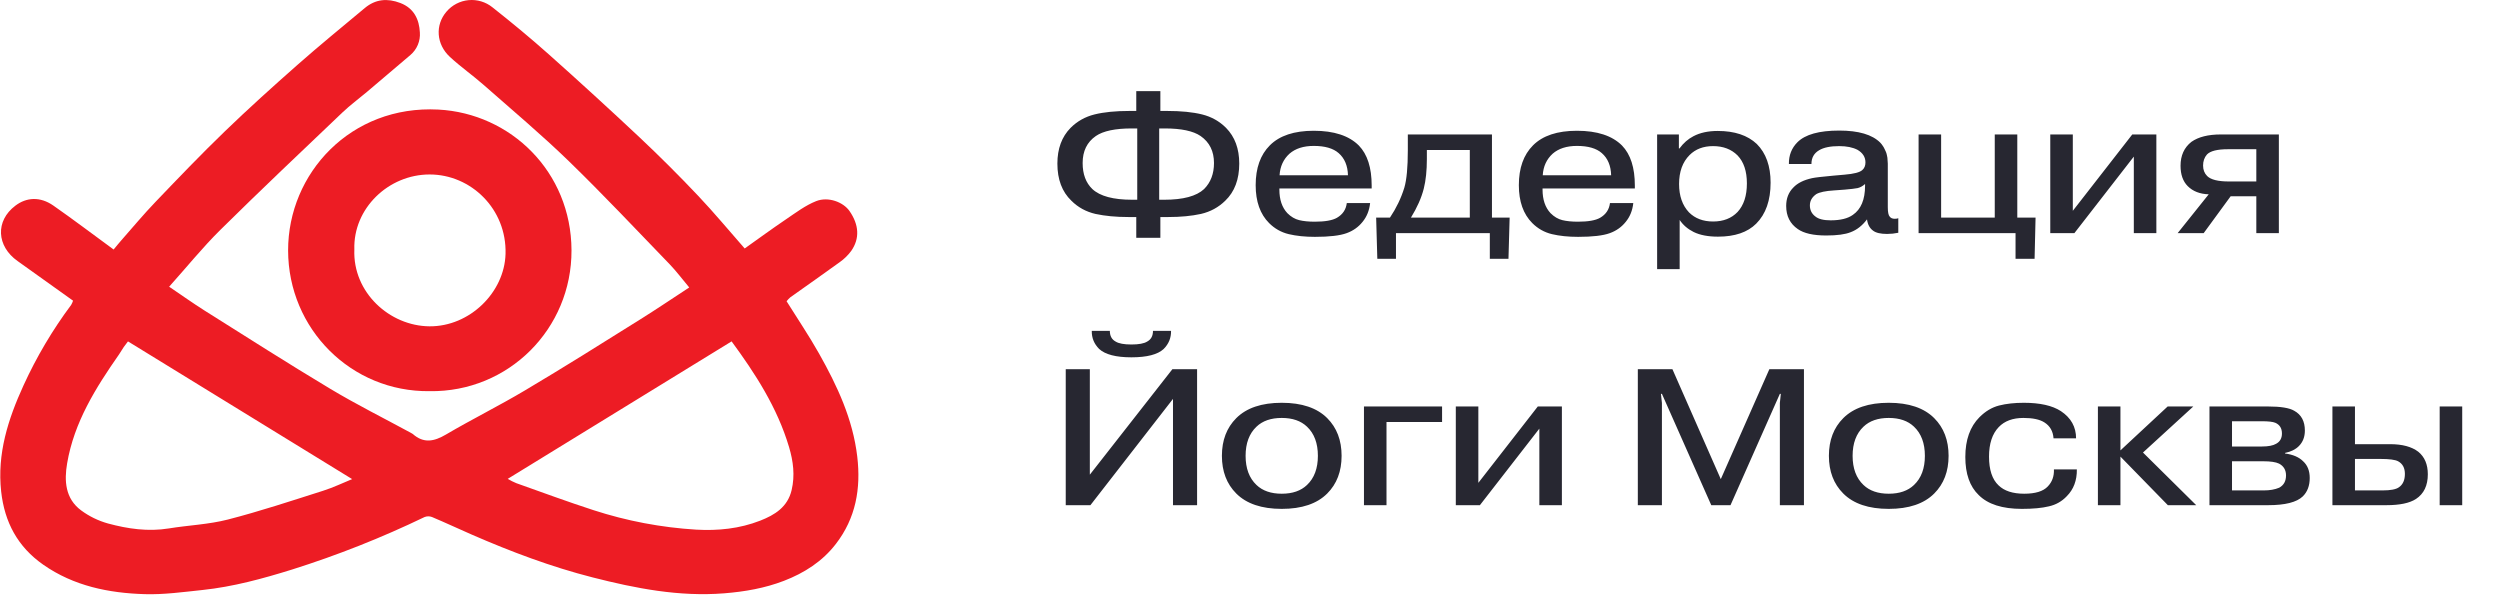 <?xml version="1.0" encoding="UTF-8"?> <svg xmlns="http://www.w3.org/2000/svg" width="193" height="46" viewBox="0 0 193 46" fill="none"> <path d="M13.058 22.134C14.012 22.779 14.892 23.407 15.807 23.985C19.029 26.011 22.236 28.062 25.5 30.018C27.522 31.23 29.64 32.286 31.715 33.413C31.767 33.437 31.817 33.466 31.863 33.5C32.703 34.246 33.504 34.089 34.421 33.55C36.437 32.364 38.541 31.323 40.551 30.125C43.546 28.347 46.493 26.496 49.445 24.645C50.7 23.861 51.925 23.03 53.209 22.192C52.678 21.56 52.223 20.948 51.701 20.404C49.127 17.736 46.575 15.029 43.917 12.445C41.805 10.396 39.543 8.497 37.332 6.55C36.485 5.807 35.557 5.156 34.736 4.397C33.669 3.412 33.588 1.926 34.466 0.902C34.896 0.394 35.509 0.074 36.173 0.011C36.836 -0.051 37.498 0.147 38.017 0.565C39.5 1.736 40.957 2.939 42.367 4.196C44.727 6.298 47.06 8.432 49.365 10.595C50.916 12.055 52.424 13.559 53.889 15.107C55.123 16.408 56.268 17.793 57.49 19.182C58.541 18.437 59.598 17.662 60.684 16.928C61.435 16.421 62.179 15.854 63.01 15.526C63.946 15.158 65.098 15.603 65.576 16.283C66.318 17.349 66.387 18.408 65.716 19.369C65.469 19.704 65.169 19.998 64.828 20.238C63.567 21.156 62.284 22.045 61.014 22.951C60.908 23.043 60.811 23.145 60.724 23.256C61.579 24.624 62.464 25.93 63.237 27.306C64.638 29.794 65.841 32.356 66.181 35.255C66.472 37.729 66.065 39.999 64.531 41.989C63.495 43.337 62.095 44.235 60.517 44.841C59.037 45.41 57.494 45.678 55.903 45.805C52.424 46.081 49.077 45.424 45.752 44.576C42.544 43.758 39.454 42.593 36.423 41.272C35.395 40.824 34.379 40.346 33.346 39.912C33.161 39.842 32.957 39.844 32.774 39.917C29.468 41.51 26.051 42.863 22.55 43.967C20.284 44.672 17.997 45.299 15.629 45.548C14.148 45.703 12.655 45.913 11.175 45.869C8.392 45.785 5.693 45.24 3.338 43.594C1.366 42.215 0.352 40.315 0.09 37.947C-0.233 35.022 0.627 32.356 1.811 29.763C2.815 27.563 4.05 25.476 5.496 23.536C5.555 23.434 5.603 23.326 5.64 23.213C4.206 22.188 2.788 21.166 1.36 20.155C-0.264 19.01 -0.38 17.057 1.192 15.874C2.033 15.238 3.088 15.15 4.124 15.874C5.669 16.953 7.172 18.093 8.772 19.263C8.974 19.021 9.155 18.791 9.352 18.569C10.237 17.565 11.092 16.535 12.02 15.57C13.775 13.736 15.534 11.901 17.36 10.138C19.187 8.375 21.06 6.686 22.956 5.014C24.661 3.51 26.421 2.075 28.166 0.617C28.991 -0.07 29.906 -0.151 30.907 0.232C31.964 0.638 32.364 1.505 32.414 2.509C32.437 2.835 32.382 3.161 32.256 3.463C32.13 3.764 31.934 4.032 31.686 4.244C30.566 5.197 29.444 6.148 28.323 7.099C27.696 7.627 27.03 8.116 26.439 8.679C23.28 11.687 20.109 14.685 17.007 17.751C15.639 19.105 14.421 20.614 13.058 22.134ZM56.477 26.356L39.197 36.968C39.409 37.095 39.63 37.207 39.859 37.301C41.842 38.004 43.816 38.736 45.818 39.384C48.384 40.218 51.047 40.724 53.741 40.888C55.423 40.985 57.105 40.815 58.689 40.194C59.81 39.753 60.803 39.152 61.114 37.833C61.381 36.7 61.239 35.608 60.917 34.523C60.005 31.447 58.289 28.819 56.481 26.356H56.477ZM9.88 26.356C9.806 26.453 9.676 26.615 9.557 26.786C9.439 26.957 9.318 27.175 9.187 27.365C7.386 29.946 5.72 32.6 5.183 35.768C4.951 37.118 5.032 38.492 6.265 39.403C6.889 39.863 7.592 40.206 8.34 40.414C9.867 40.826 11.43 41.055 13.031 40.795C14.548 40.547 16.109 40.49 17.589 40.109C20.064 39.473 22.495 38.664 24.933 37.89C25.744 37.634 26.509 37.262 27.186 36.987L9.88 26.356Z" fill="#ED1C24"></path> <path d="M33.164 30.198C27.116 30.27 22.252 25.395 22.242 19.335C22.234 13.387 27.078 8.103 33.84 8.459C39.418 8.754 44.097 13.252 44.12 19.319C44.143 25.386 39.256 30.288 33.164 30.198ZM27.356 19.262C27.222 22.568 30.068 25.163 33.154 25.192C36.265 25.216 38.945 22.573 39.028 19.601C39.125 16.122 36.351 13.469 33.168 13.469C29.986 13.469 27.255 16.092 27.356 19.26V19.262Z" fill="#ED1C24"></path> <path d="M87.795 15.42V9.915H87.375C86.095 9.915 85.17 10.11 84.6 10.5C83.92 10.97 83.58 11.665 83.58 12.585C83.58 13.445 83.83 14.115 84.33 14.595C84.92 15.145 85.945 15.42 87.405 15.42H87.795ZM89.49 15.42H89.88C91.34 15.42 92.365 15.145 92.955 14.595C93.465 14.085 93.72 13.415 93.72 12.585C93.72 11.675 93.375 10.98 92.685 10.5C92.115 10.11 91.19 9.915 89.91 9.915H89.49V15.42ZM87.72 18.36V16.755H87.105C86.155 16.755 85.31 16.675 84.57 16.515C83.84 16.345 83.22 16.005 82.71 15.495C81.99 14.805 81.63 13.85 81.63 12.63C81.63 11.48 81.97 10.56 82.65 9.87C83.16 9.36 83.775 9.015 84.495 8.835C85.215 8.655 86.12 8.565 87.21 8.565H87.72V7.035H89.58V8.565H90.09C91.18 8.565 92.085 8.655 92.805 8.835C93.525 9.015 94.14 9.36 94.65 9.87C95.33 10.56 95.67 11.48 95.67 12.63C95.67 13.85 95.31 14.805 94.59 15.495C94.07 16.005 93.445 16.345 92.715 16.515C91.985 16.675 91.145 16.755 90.195 16.755H89.58V18.36H87.72ZM103.973 15.675H105.773C105.713 16.245 105.518 16.73 105.188 17.13C104.868 17.53 104.458 17.82 103.958 18C103.438 18.19 102.623 18.285 101.513 18.285C100.753 18.285 100.078 18.215 99.488 18.075C98.908 17.935 98.403 17.65 97.973 17.22C97.283 16.53 96.938 15.555 96.938 14.295C96.938 12.975 97.303 11.95 98.033 11.22C98.783 10.47 99.913 10.095 101.423 10.095C102.983 10.095 104.143 10.475 104.903 11.235C105.563 11.915 105.893 12.945 105.893 14.325V14.55H98.768V14.64C98.768 15.41 98.973 16.015 99.383 16.455C99.663 16.735 99.968 16.915 100.298 16.995C100.628 17.075 101.028 17.115 101.498 17.115C102.288 17.115 102.858 17.015 103.208 16.815C103.658 16.555 103.913 16.175 103.973 15.675ZM98.783 13.53H104.063C104.043 12.79 103.803 12.22 103.343 11.82C102.923 11.45 102.283 11.265 101.423 11.265C100.633 11.265 100.008 11.465 99.548 11.865C99.078 12.295 98.823 12.85 98.783 13.53ZM113.469 11.58H110.154V12.27C110.154 13.17 110.074 13.935 109.914 14.565C109.734 15.275 109.404 16.02 108.924 16.8H113.469V11.58ZM106.239 16.8H107.304C107.794 16.07 108.164 15.3 108.414 14.49C108.594 13.88 108.684 12.915 108.684 11.595V10.38H115.179V16.8H116.544L116.454 19.98H115.014V18H107.769V19.98H106.329L106.239 16.8ZM124.29 15.675H126.09C126.03 16.245 125.835 16.73 125.505 17.13C125.185 17.53 124.775 17.82 124.275 18C123.755 18.19 122.94 18.285 121.83 18.285C121.07 18.285 120.395 18.215 119.805 18.075C119.225 17.935 118.72 17.65 118.29 17.22C117.6 16.53 117.255 15.555 117.255 14.295C117.255 12.975 117.62 11.95 118.35 11.22C119.1 10.47 120.23 10.095 121.74 10.095C123.3 10.095 124.46 10.475 125.22 11.235C125.88 11.915 126.21 12.945 126.21 14.325V14.55H119.085V14.64C119.085 15.41 119.29 16.015 119.7 16.455C119.98 16.735 120.285 16.915 120.615 16.995C120.945 17.075 121.345 17.115 121.815 17.115C122.605 17.115 123.175 17.015 123.525 16.815C123.975 16.555 124.23 16.175 124.29 15.675ZM119.1 13.53H124.38C124.36 12.79 124.12 12.22 123.66 11.82C123.24 11.45 122.6 11.265 121.74 11.265C120.95 11.265 120.325 11.465 119.865 11.865C119.395 12.295 119.14 12.85 119.1 13.53ZM127.93 10.38H129.61V11.46H129.655C129.965 11.04 130.325 10.725 130.735 10.515C131.245 10.245 131.87 10.11 132.61 10.11C133.91 10.11 134.915 10.445 135.625 11.115C136.335 11.825 136.69 12.82 136.69 14.1C136.69 15.47 136.32 16.525 135.58 17.265C134.91 17.935 133.925 18.27 132.625 18.27C131.865 18.27 131.24 18.15 130.75 17.91C130.29 17.68 129.93 17.37 129.67 16.98V20.775H127.93V10.38ZM132.25 11.28C131.5 11.28 130.895 11.51 130.435 11.97C129.895 12.51 129.625 13.255 129.625 14.205C129.625 15.125 129.88 15.855 130.39 16.395C130.86 16.865 131.48 17.1 132.25 17.1C133.04 17.1 133.67 16.855 134.14 16.365C134.62 15.845 134.86 15.11 134.86 14.16C134.86 13.22 134.62 12.5 134.14 12C133.66 11.52 133.03 11.28 132.25 11.28ZM143.983 14.34V14.205C143.803 14.365 143.613 14.47 143.413 14.52C143.213 14.56 142.878 14.6 142.408 14.64L141.583 14.7C140.933 14.74 140.478 14.835 140.218 14.985C139.888 15.215 139.723 15.505 139.723 15.855C139.723 16.215 139.863 16.5 140.143 16.71C140.383 16.91 140.778 17.01 141.328 17.01C142.078 17.01 142.648 16.87 143.038 16.59C143.668 16.16 143.983 15.41 143.983 14.34ZM139.843 12.66H138.103C138.093 11.99 138.313 11.43 138.763 10.98C139.363 10.38 140.438 10.08 141.988 10.08C143.478 10.08 144.533 10.39 145.153 11.01C145.223 11.08 145.283 11.155 145.333 11.235C145.393 11.315 145.443 11.4 145.483 11.49C145.523 11.57 145.558 11.645 145.588 11.715C145.618 11.775 145.643 11.855 145.663 11.955C145.683 12.055 145.698 12.13 145.708 12.18C145.718 12.23 145.723 12.31 145.723 12.42C145.733 12.53 145.738 12.6 145.738 12.63C145.738 12.66 145.738 12.735 145.738 12.855C145.738 12.975 145.738 13.04 145.738 13.05V15.99C145.738 16.38 145.788 16.625 145.888 16.725C145.968 16.835 146.098 16.89 146.278 16.89C146.398 16.89 146.488 16.875 146.548 16.845V17.97C146.258 18.03 145.968 18.06 145.678 18.06C145.178 18.06 144.818 17.975 144.598 17.805C144.338 17.615 144.183 17.325 144.133 16.935C143.773 17.415 143.353 17.745 142.873 17.925C142.453 18.095 141.823 18.18 140.983 18.18C139.993 18.18 139.263 18.015 138.793 17.685C138.193 17.275 137.893 16.68 137.893 15.9C137.893 15.32 138.078 14.845 138.448 14.475C138.768 14.135 139.248 13.895 139.888 13.755C140.108 13.705 140.658 13.64 141.538 13.56L142.393 13.485C143.123 13.425 143.583 13.305 143.773 13.125C143.933 12.985 144.013 12.79 144.013 12.54C144.013 12.13 143.808 11.805 143.398 11.565C143.028 11.375 142.558 11.28 141.988 11.28C141.308 11.28 140.793 11.385 140.443 11.595C140.043 11.825 139.843 12.18 139.843 12.66ZM149.855 16.8H153.995V10.38H155.735V16.8H157.145L157.07 19.98H155.6V18H148.115V10.38H149.855V16.8ZM160.021 16.275L164.611 10.38H166.471V18H164.731V12.09L160.141 18H158.281V10.38H160.021V16.275ZM174.188 11.52H171.998C171.178 11.52 170.638 11.655 170.378 11.925C170.178 12.155 170.078 12.44 170.078 12.78C170.078 13.11 170.183 13.38 170.393 13.59C170.673 13.87 171.233 14.01 172.073 14.01H174.188V11.52ZM172.208 15.15L170.123 18H168.113L170.513 15C169.833 14.98 169.293 14.77 168.893 14.37C168.523 14 168.338 13.475 168.338 12.795C168.338 12.005 168.618 11.39 169.178 10.95C169.718 10.57 170.473 10.38 171.443 10.38H175.928V18H174.188V15.15H172.208ZM84.135 36.645L90.51 28.5H92.415V39H90.555V30.795L84.18 39H82.275V28.5H84.135V36.645ZM89.01 25.545H90.405C90.415 26.085 90.225 26.55 89.835 26.94C89.375 27.37 88.545 27.585 87.345 27.585C86.155 27.585 85.325 27.37 84.855 26.94C84.465 26.55 84.275 26.085 84.285 25.545H85.68C85.68 25.935 85.83 26.21 86.13 26.37C86.37 26.52 86.775 26.595 87.345 26.595C87.915 26.595 88.32 26.52 88.56 26.37C88.86 26.21 89.01 25.935 89.01 25.545ZM102.461 32.28C103.201 33.02 103.571 33.99 103.571 35.19C103.571 36.39 103.201 37.36 102.461 38.1C101.671 38.89 100.501 39.285 98.951 39.285C97.4 39.285 96.231 38.89 95.441 38.1C94.701 37.36 94.331 36.39 94.331 35.19C94.331 33.99 94.701 33.02 95.441 32.28C96.231 31.49 97.4 31.095 98.951 31.095C100.501 31.095 101.671 31.49 102.461 32.28ZM100.901 32.94C100.431 32.49 99.781 32.265 98.951 32.265C98.121 32.265 97.471 32.49 97.001 32.94C96.441 33.47 96.16 34.22 96.16 35.19C96.16 36.16 96.441 36.91 97.001 37.44C97.471 37.89 98.121 38.115 98.951 38.115C99.781 38.115 100.431 37.89 100.901 37.44C101.461 36.91 101.741 36.16 101.741 35.19C101.741 34.22 101.461 33.47 100.901 32.94ZM107.038 32.58V39H105.298V31.38H111.328V32.58H107.038ZM114.128 37.275L118.718 31.38H120.578V39H118.838V33.09L114.248 39H112.388V31.38H114.128V37.275ZM132.11 39L128.3 30.405H128.225L128.3 31.11V39H126.44V28.5H129.11L132.845 36.99L136.595 28.5H139.265V39H137.405V31.11L137.48 30.405H137.405L133.595 39H132.11ZM149.321 32.28C150.061 33.02 150.431 33.99 150.431 35.19C150.431 36.39 150.061 37.36 149.321 38.1C148.531 38.89 147.361 39.285 145.811 39.285C144.261 39.285 143.091 38.89 142.301 38.1C141.561 37.36 141.191 36.39 141.191 35.19C141.191 33.99 141.561 33.02 142.301 32.28C143.091 31.49 144.261 31.095 145.811 31.095C147.361 31.095 148.531 31.49 149.321 32.28ZM147.761 32.94C147.291 32.49 146.641 32.265 145.811 32.265C144.981 32.265 144.331 32.49 143.861 32.94C143.301 33.47 143.021 34.22 143.021 35.19C143.021 36.16 143.301 36.91 143.861 37.44C144.331 37.89 144.981 38.115 145.811 38.115C146.641 38.115 147.291 37.89 147.761 37.44C148.321 36.91 148.601 36.16 148.601 35.19C148.601 34.22 148.321 33.47 147.761 32.94ZM160.273 33.84H158.533C158.493 33.29 158.258 32.88 157.828 32.61C157.468 32.38 156.928 32.265 156.208 32.265C155.388 32.265 154.753 32.5 154.303 32.97C153.803 33.49 153.553 34.25 153.553 35.25C153.553 36.27 153.798 37.01 154.288 37.47C154.728 37.9 155.388 38.115 156.268 38.115C157.128 38.115 157.733 37.93 158.083 37.56C158.423 37.21 158.583 36.77 158.563 36.24H160.333C160.343 37.09 160.083 37.78 159.553 38.31C159.173 38.71 158.713 38.97 158.173 39.09C157.643 39.22 156.948 39.285 156.088 39.285C154.578 39.285 153.468 38.93 152.758 38.22C152.068 37.56 151.723 36.58 151.723 35.28C151.723 33.96 152.088 32.935 152.818 32.205C153.278 31.745 153.783 31.445 154.333 31.305C154.883 31.165 155.518 31.095 156.238 31.095C157.488 31.095 158.443 31.31 159.103 31.74C159.883 32.26 160.273 32.96 160.273 33.84ZM163.698 34.77L167.343 31.38H169.323L165.438 34.935L169.548 39H167.358L163.698 35.25V39H161.958V31.38H163.698V34.77ZM172.311 35.61V37.86H174.771C175.231 37.86 175.626 37.79 175.956 37.65C176.306 37.46 176.481 37.145 176.481 36.705C176.481 36.285 176.301 35.98 175.941 35.79C175.691 35.67 175.286 35.61 174.726 35.61H172.311ZM172.311 32.52V34.47H174.621C175.111 34.47 175.476 34.4 175.716 34.26C176.016 34.1 176.166 33.835 176.166 33.465C176.166 33.065 175.996 32.79 175.656 32.64C175.466 32.56 175.121 32.52 174.621 32.52H172.311ZM170.571 31.38H175.086C176.066 31.38 176.741 31.49 177.111 31.71C177.661 32.01 177.936 32.52 177.936 33.24C177.936 33.73 177.781 34.13 177.471 34.44C177.211 34.7 176.856 34.875 176.406 34.965V35.01C177.016 35.09 177.481 35.29 177.801 35.61C178.141 35.92 178.311 36.35 178.311 36.9C178.311 37.5 178.131 37.975 177.771 38.325C177.301 38.775 176.411 39 175.101 39H170.571V31.38ZM181.803 35.43V37.86H183.933C184.553 37.86 184.973 37.78 185.193 37.62C185.503 37.41 185.658 37.065 185.658 36.585C185.658 36.125 185.483 35.8 185.133 35.61C184.913 35.49 184.453 35.43 183.753 35.43H181.803ZM181.803 31.38V34.29H184.518C185.458 34.29 186.183 34.485 186.693 34.875C187.183 35.275 187.428 35.855 187.428 36.615C187.428 37.485 187.123 38.12 186.513 38.52C186.023 38.84 185.263 39 184.233 39H180.063V31.38H181.803ZM188.343 31.38H190.083V39H188.343V31.38Z" fill="#272731"></path> </svg> 